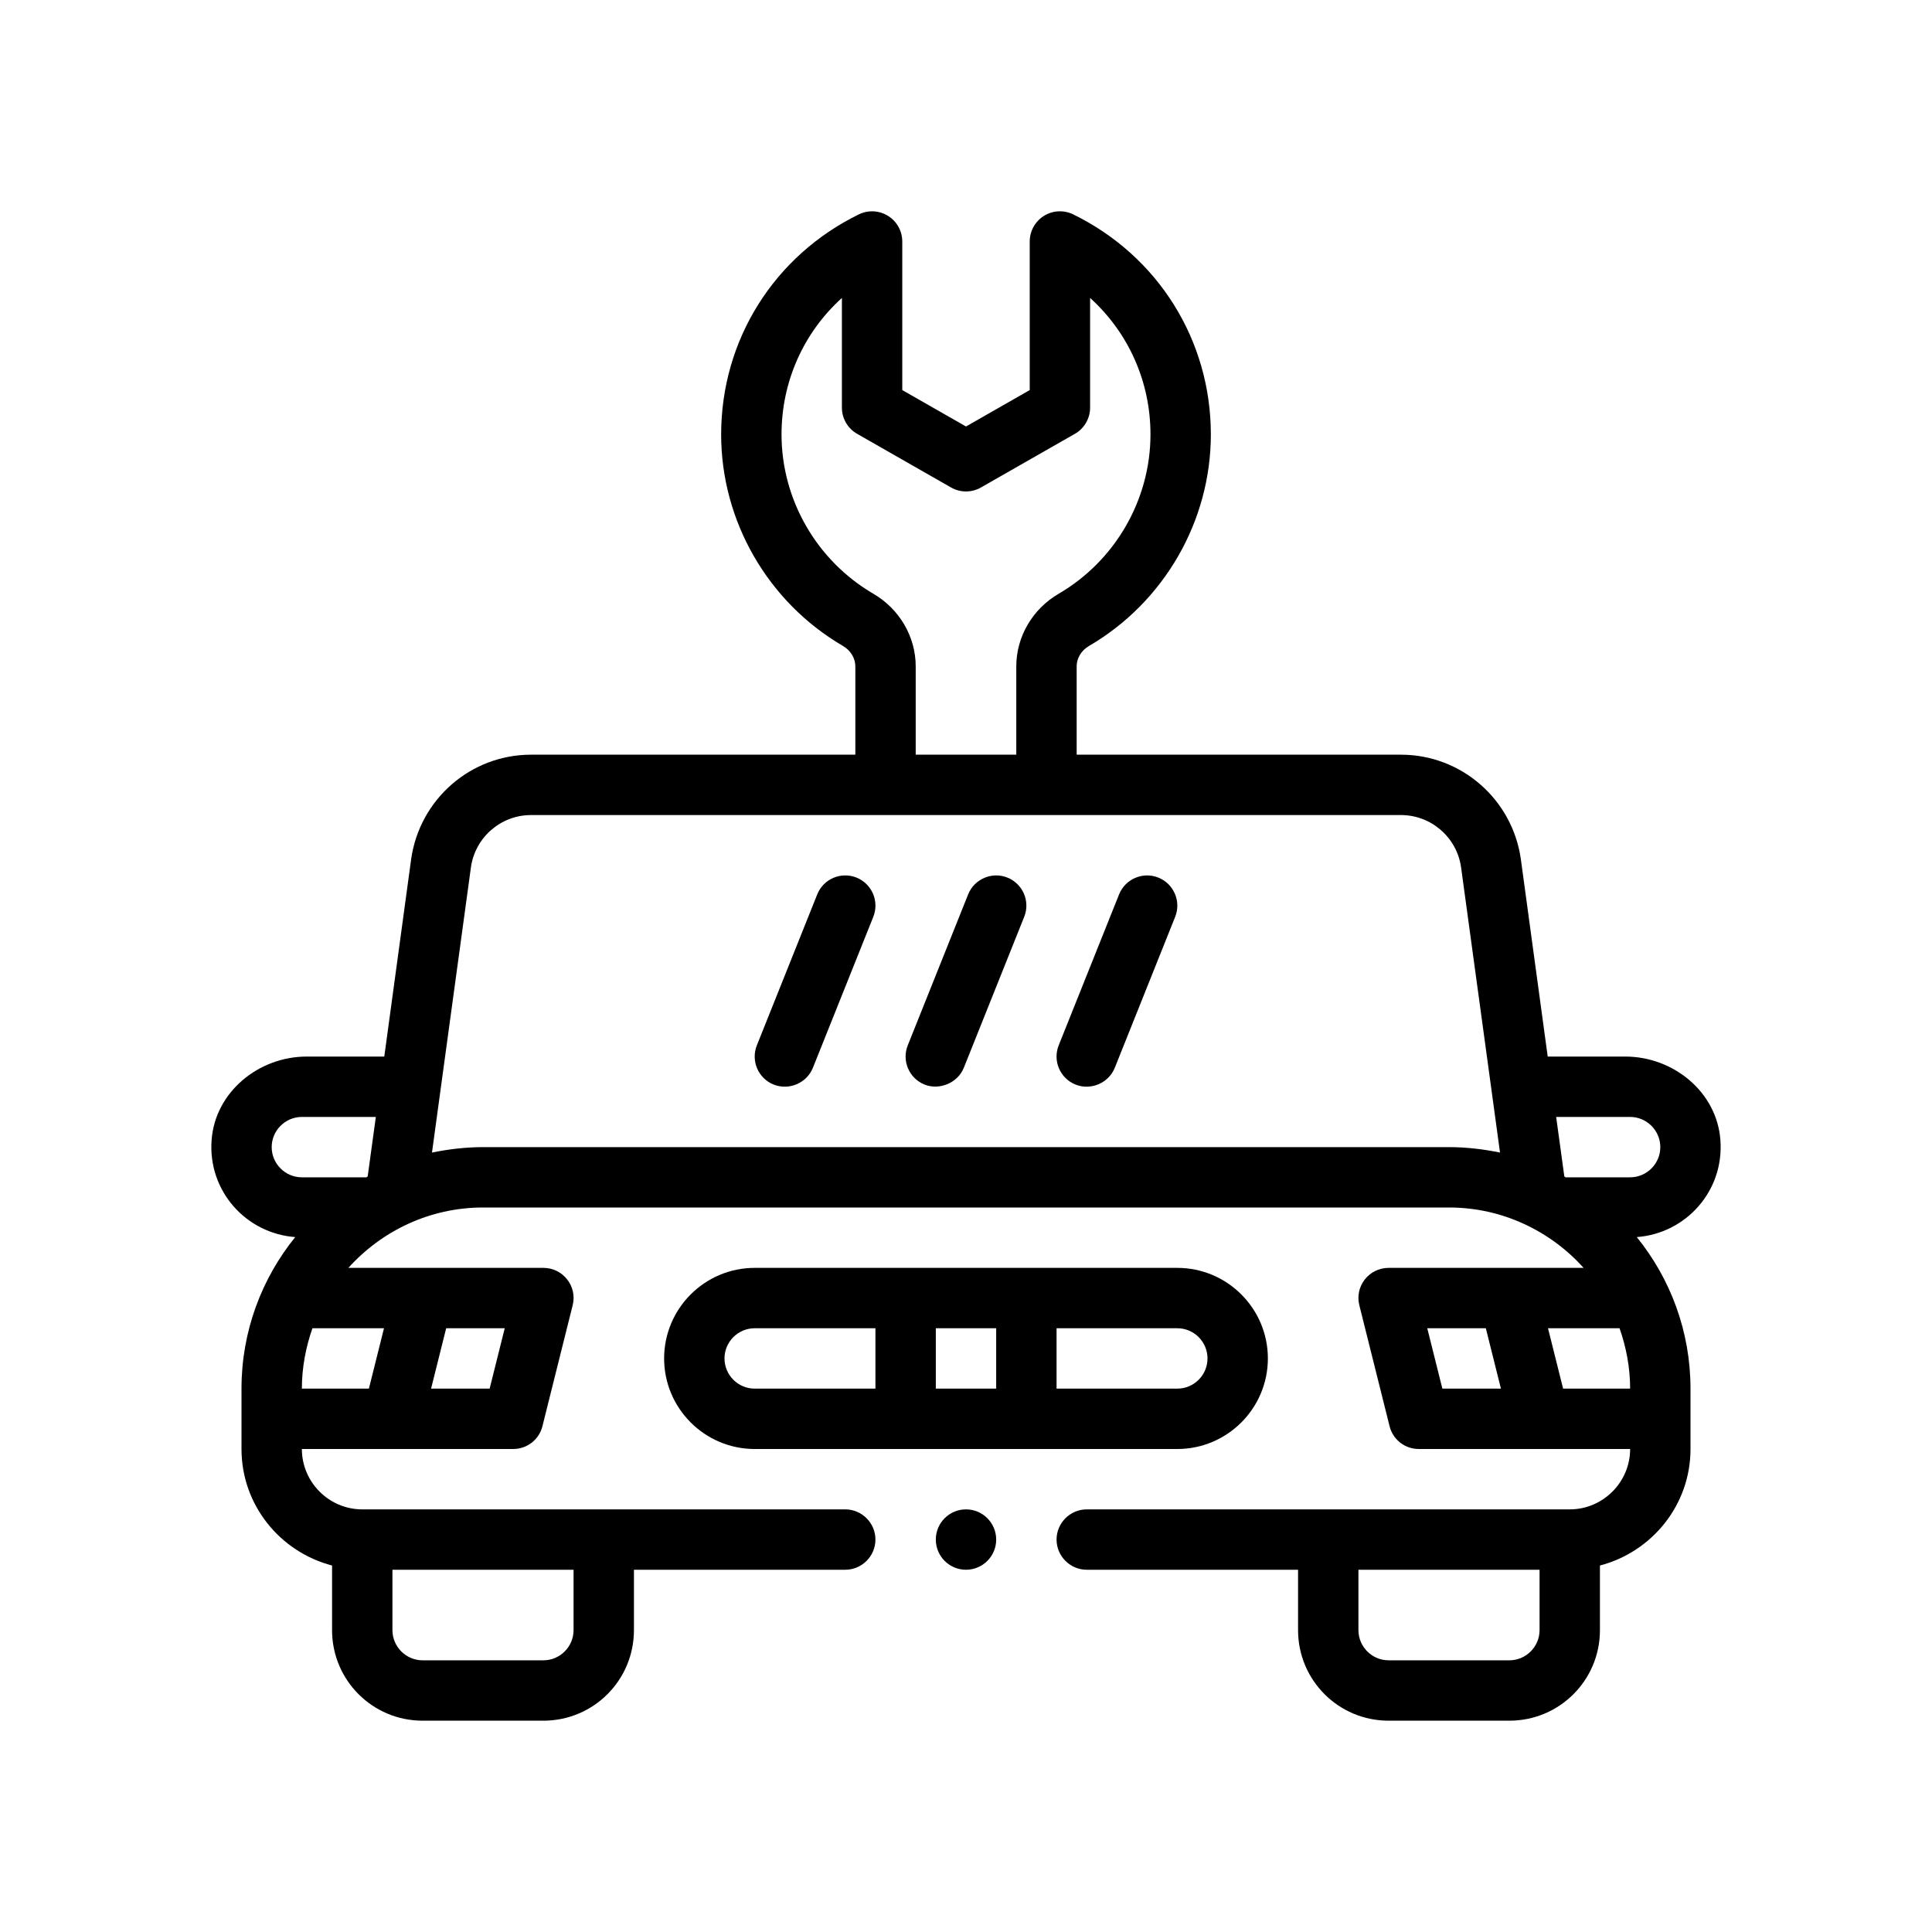 <?xml version="1.0" encoding="utf-8"?>
<!-- Generator: Adobe Illustrator 28.0.0, SVG Export Plug-In . SVG Version: 6.00 Build 0)  -->
<svg version="1.1" id="Outline" xmlns="http://www.w3.org/2000/svg" xmlns:xlink="http://www.w3.org/1999/xlink" x="0px" y="0px"
	 viewBox="0 0 64 64" enable-background="new 0 0 64 64" xml:space="preserve">
<g>
	<path d="M42,45c0-1.654-1.346-3-3-3H25c-1.654,0-3,1.346-3,3s1.346,3,3,3h14C40.654,48,42,46.654,42,45z M29,46h-4
		c-0.551,0-1-0.449-1-1s0.449-1,1-1h4V46z M33,46h-2v-2h2V46z M35,44h4c0.552,0,1,0.449,1,1s-0.448,1-1,1h-4V44z"/>
	<path d="M56.99,37.76C56.87,36.17,55.43,35,53.84,35h-2.57L50.38,28.46
		C50.1,26.48,48.41,25,46.41,25H35.666v-2.929c0-0.269,0.157-0.527,0.411-0.674
		c2.488-1.453,4.034-4.137,4.034-7.006c0-3.121-1.748-5.914-4.561-7.29
		c-0.308-0.15-0.675-0.133-0.968,0.05C34.289,7.334,34.111,7.655,34.111,8v4.922L32,14.128
		l-2.111-1.206V8c0-0.345-0.178-0.666-0.471-0.848c-0.292-0.183-0.658-0.202-0.968-0.05
		c-2.813,1.375-4.561,4.168-4.561,7.29c0,2.869,1.546,5.553,4.035,7.006
		c0.253,0.147,0.41,0.405,0.41,0.674V25H17.59c-2,0-3.69,1.48-3.97,3.46L12.73,35h-2.57
		C8.57,35,7.13,36.17,7.01,37.76c-0.13,1.69,1.14,3.1,2.77,3.22C8.67,42.35,8,44.1,8,46v2
		c0,1.86,1.28,3.41,3,3.86V54c0,1.66,1.34,3,3,3h4c1.66,0,3-1.34,3-3v-2h7c0.55,0,1-0.45,1-1
		s-0.45-1-1-1H12c-1.1,0-2-0.9-2-2h7c0.46,0,0.86-0.31,0.97-0.76l1-4C19.13,42.61,18.65,42,18,42
		h-6.46c1.1-1.22,2.69-2,4.46-2h32c1.77,0,3.36,0.78,4.46,2H46c-0.65,0-1.13,0.61-0.97,1.24
		l1,4C46.14,47.69,46.54,48,47,48h7c0,1.1-0.9,2-2,2H36c-0.55,0-1,0.45-1,1s0.45,1,1,1h7v2
		c0,1.66,1.34,3,3,3h4c1.66,0,3-1.34,3-3v-2.14c1.72-0.45,3-2,3-3.86v-2
		c0-1.9-0.67-3.65-1.78-5.02C55.85,40.86,57.12,39.45,56.99,37.76z M13,52h6v2
		c0,0.55-0.45,1-1,1h-4c-0.55,0-1-0.45-1-1V52z M14.78,44h1.94l-0.5,2h-1.94L14.78,44z M12.72,44l-0.5,2
		H10c0-0.7,0.13-1.37,0.35-2H12.72z M12.18,38.97C12.17,38.98,12.15,38.99,12.14,39H10
		c-0.55,0-1-0.45-1-1s0.45-1,1-1h2.45L12.18,38.97z M28.931,19.669
		c-1.877-1.096-3.042-3.118-3.042-5.278c0-1.76,0.739-3.382,2-4.521v3.633
		c0,0.359,0.192,0.69,0.504,0.868l3.111,1.777c0.308,0.176,0.685,0.176,0.992,0l3.111-1.777
		c0.312-0.178,0.504-0.509,0.504-0.868V9.87c1.261,1.14,2,2.761,2,4.521
		c0,2.16-1.166,4.183-3.041,5.278c-0.866,0.503-1.404,1.424-1.404,2.402V25H30.334v-2.929
		C30.334,21.093,29.795,20.172,28.931,19.669z M48,38H16c-0.58,0-1.15,0.07-1.69,0.18l1.29-9.45
		C15.74,27.74,16.59,27,17.59,27h28.82c1,0,1.85,0.74,1.99,1.73L49.69,38.18
		C49.15,38.07,48.58,38,48,38z M51,54c0,0.55-0.45,1-1,1h-4c-0.55,0-1-0.45-1-1v-2h6V54z M47.78,46l-0.5-2
		h1.94l0.5,2H47.78z M51.78,46l-0.5-2h2.37C53.87,44.63,54,45.3,54,46H51.78z M54,39h-2.14
		c-0.01-0.01-0.03-0.02-0.04-0.03L51.55,37H54c0.55,0,1,0.45,1,1S54.55,39,54,39z"/>
	<path d="M28.372,29.071c-0.516-0.205-1.095,0.045-1.3,0.557l-2,5
		c-0.205,0.513,0.044,1.095,0.557,1.3c0.508,0.201,1.096-0.048,1.3-0.557l2-5
		C29.134,29.858,28.884,29.277,28.372,29.071z"/>
	<path d="M33.371,29.071c-0.509-0.204-1.094,0.044-1.3,0.557l-2,5
		c-0.205,0.513,0.044,1.095,0.557,1.3c0.481,0.193,1.095-0.045,1.3-0.557l2-5
		C34.134,29.858,33.884,29.277,33.371,29.071z"/>
	<path d="M38.371,29.071c-0.509-0.204-1.095,0.044-1.3,0.557l-2,5
		c-0.205,0.513,0.045,1.095,0.558,1.3c0.507,0.202,1.096-0.049,1.3-0.557c0-0,2-5,2-5
		C39.134,29.858,38.884,29.277,38.371,29.071z"/>
	<circle cx="32" cy="51" r="1"/>
</g>
</svg>
